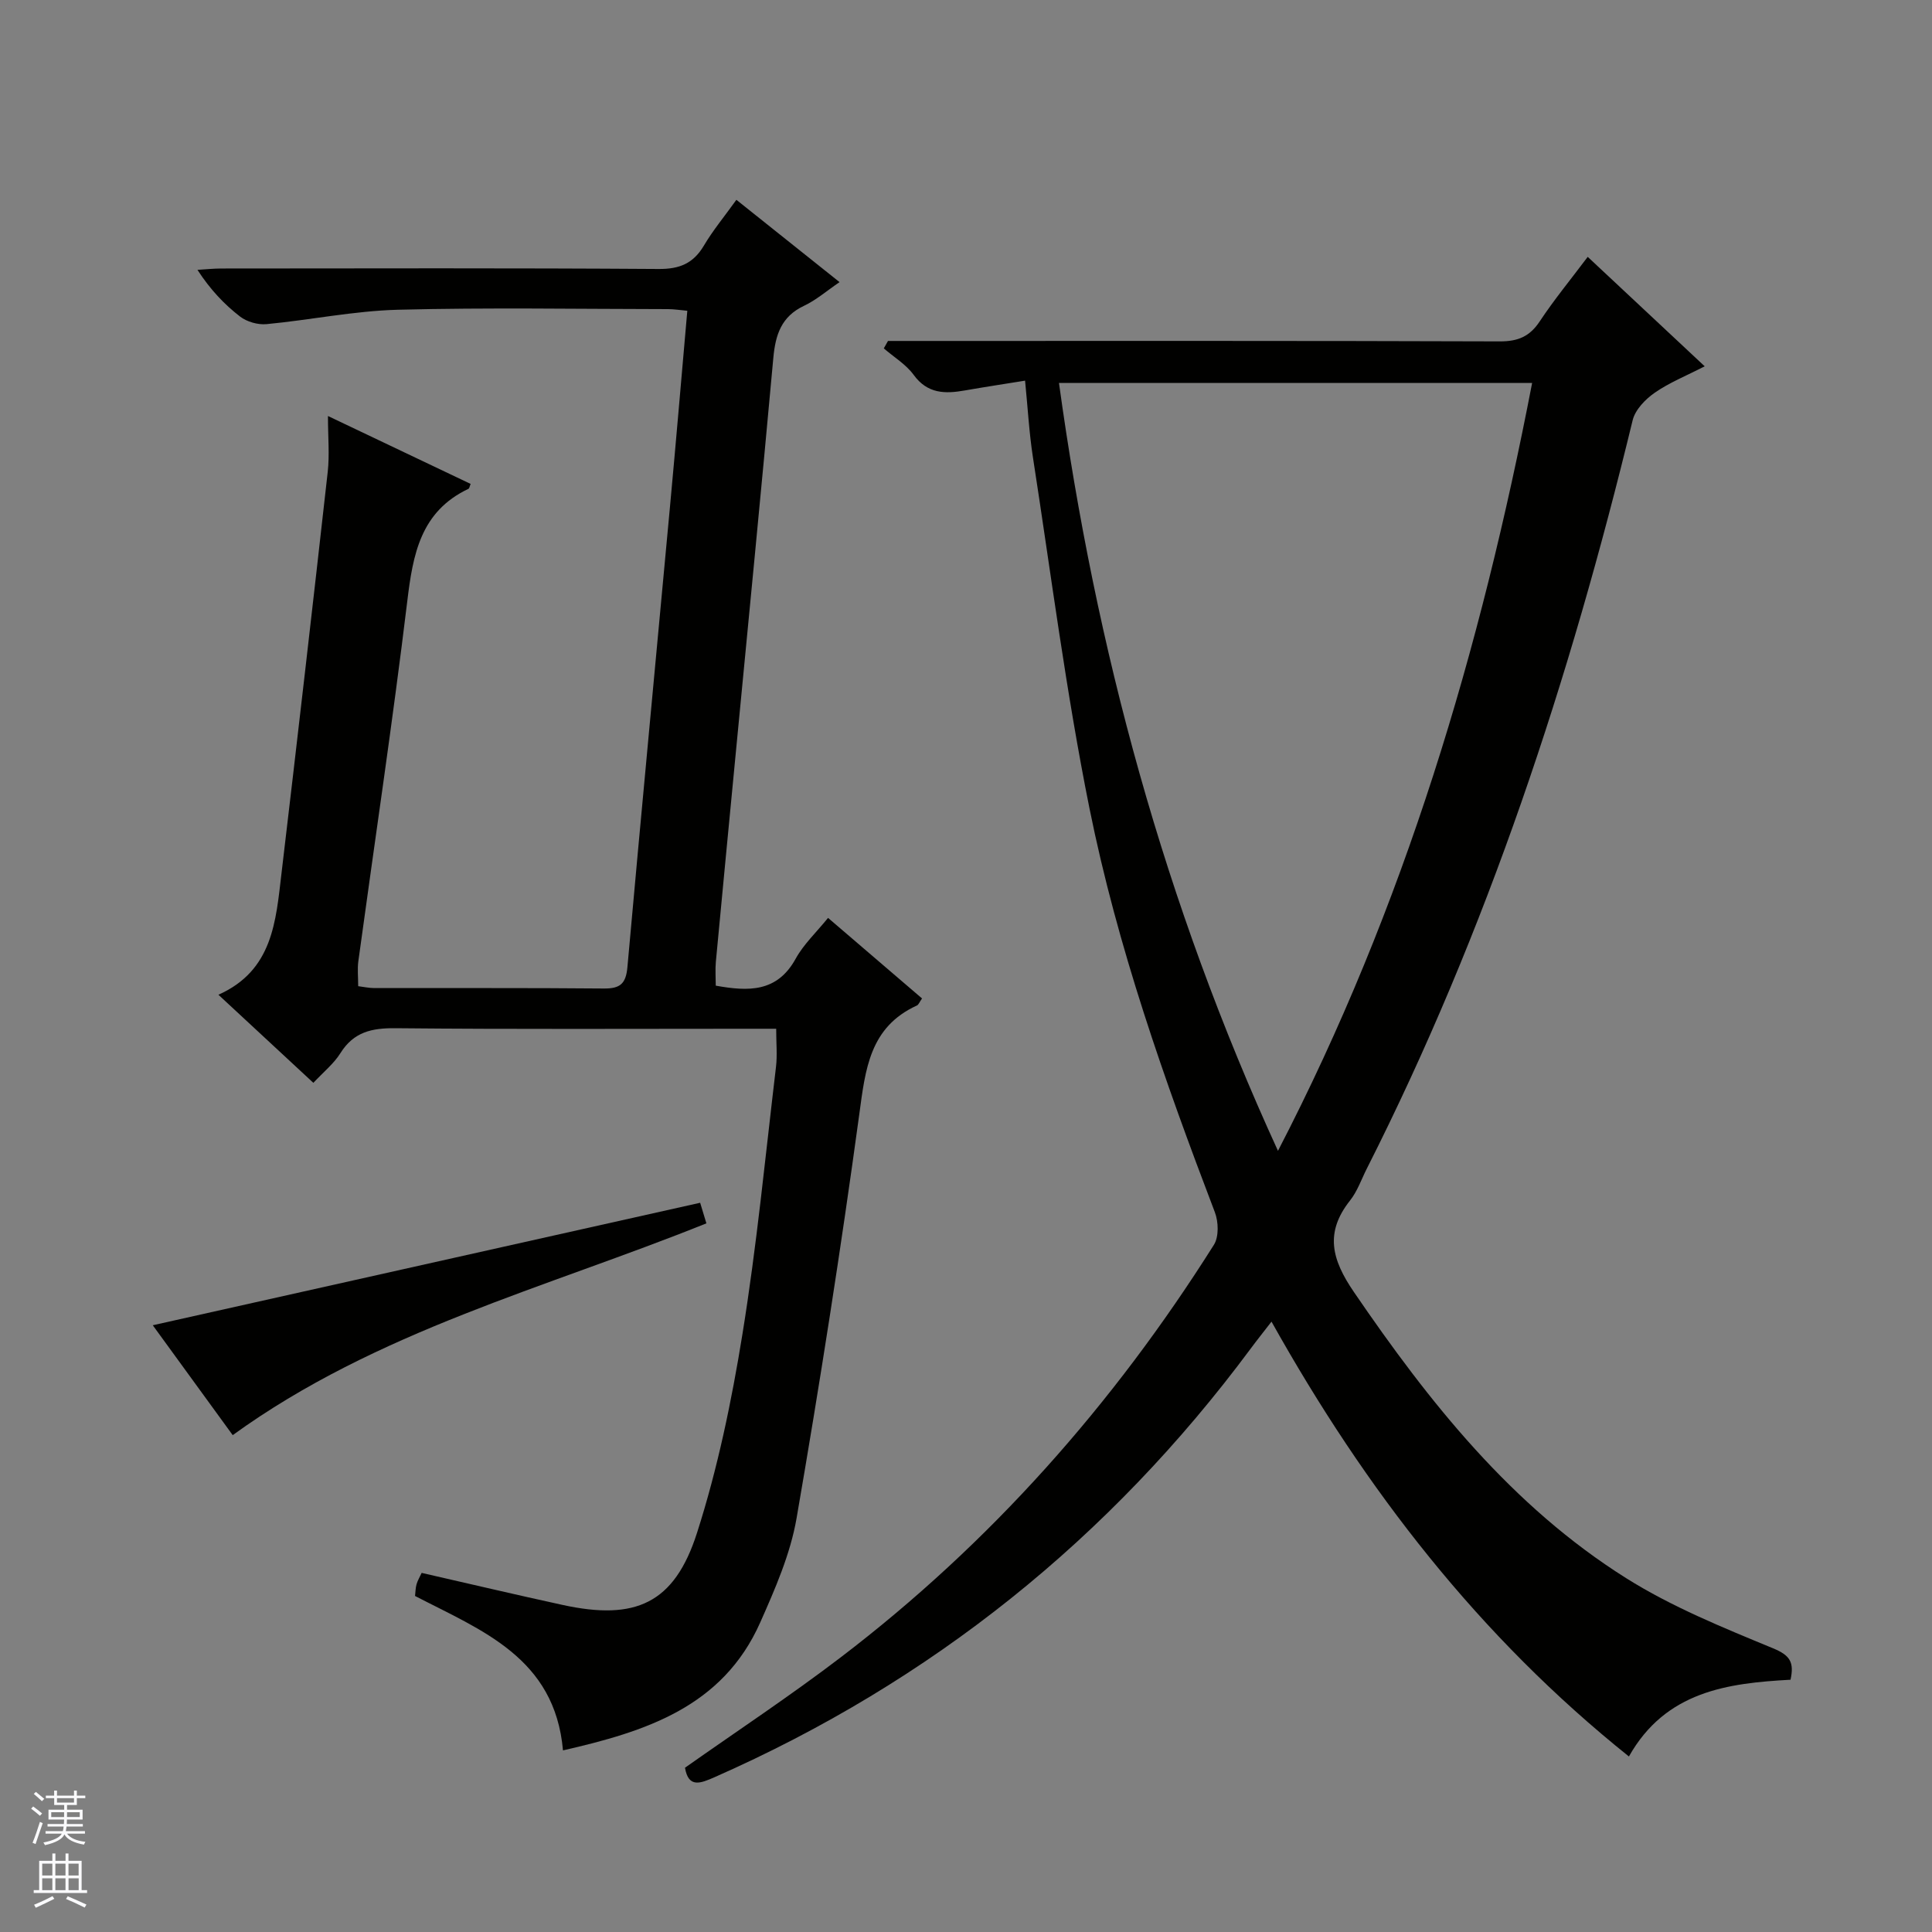 <svg enable-background="new 0 0 400 400" viewBox="0 0 400 400" xmlns="http://www.w3.org/2000/svg"><rect x="0" y="0" width="400" height="400" fill="#808080" stroke="none"/><g fill="#010100"><path d="m141.82 365.99c10.83-7.64 21.79-14.88 32.21-22.83 31.04-23.67 56.52-52.47 77.3-85.44 1.05-1.67.95-4.77.19-6.75-10.43-27.34-20.18-54.94-25.96-83.63-4.84-24.04-7.95-48.44-11.71-72.7-.78-5.06-1.06-10.2-1.62-15.83-4.35.7-8.42 1.32-12.47 2.03-4.09.72-7.73.71-10.59-3.22-1.59-2.18-4.1-3.68-6.19-5.49.29-.51.58-1.03.87-1.54h5.72c40.32 0 80.64-.05 120.97.09 3.76.01 6.18-1.02 8.25-4.15 2.93-4.43 6.32-8.55 9.93-13.35 8.01 7.5 15.84 14.82 24.22 22.66-3.78 1.95-7.31 3.36-10.36 5.48-1.93 1.34-4.02 3.51-4.55 5.66-12.99 53.56-30.08 105.64-55.03 154.94-1.13 2.23-1.96 4.7-3.48 6.62-5.27 6.65-3.82 12.21.78 18.94 15.61 22.86 32.66 44.34 56.36 59.25 9.47 5.96 20.07 10.25 30.47 14.55 3.5 1.45 4.36 2.88 3.58 6.49-12.99.71-25.84 2.37-33.46 15.89-30.94-24.76-54.51-55.17-74-90.03-1.62 2.1-3 3.82-4.31 5.59-29.2 39.34-66.15 68.96-111 88.73-2.91 1.28-5.4 2.3-6.12-1.96zm122.77-127.72c26.24-50.65 41.98-103.8 52.62-158.98-32.92 0-65.33 0-97.96 0 7.57 55.02 21.85 107.78 45.34 158.98z"/><path d="m116.56 362.4c-1.69-19.2-16.85-24.83-30.63-31.97.1-.82.09-1.65.31-2.42s.66-1.49 1.06-2.36c9.82 2.24 19.47 4.52 29.16 6.63 15.12 3.3 23.16-.28 27.85-14.92 4.28-13.35 7.16-27.26 9.4-41.12 2.97-18.34 4.75-36.88 6.95-55.34.29-2.42.04-4.91.04-7.91-1.79 0-3.58 0-5.36 0-24.49 0-48.98.13-73.47-.11-4.89-.05-8.64.77-11.38 5.15-1.37 2.19-3.5 3.9-5.61 6.16-6.51-6.04-12.81-11.89-19.66-18.24 11.29-5.02 11.89-15.27 13.06-25.13 3.28-27.69 6.47-55.39 9.57-83.1.4-3.55.05-7.18.05-11.59 10.41 4.96 19.97 9.51 29.54 14.06-.21.48-.25.92-.46 1.02-9.9 4.69-11.49 13.54-12.66 23.28-3.01 24.89-6.74 49.68-10.13 74.52-.22 1.61-.03 3.29-.03 5.17 1.13.14 2.25.39 3.37.39 15.83.03 31.66-.06 47.48.09 3.38.03 4.58-.97 4.89-4.43 2.84-31.77 5.88-63.53 8.81-95.3 1.24-13.4 2.38-26.81 3.59-40.59-1.45-.13-2.71-.33-3.97-.34-18.66-.02-37.33-.35-55.98.13-9.07.24-18.1 2.12-27.17 2.98-1.79.17-4.07-.48-5.49-1.58-3.27-2.53-6.15-5.57-8.81-9.66 1.67-.1 3.34-.28 5.01-.28 30.16-.02 60.31-.11 90.47.1 4.36.03 7.18-1.15 9.38-4.85 1.85-3.13 4.2-5.96 6.72-9.47 7.15 5.7 14.09 11.24 21.36 17.04-2.7 1.84-4.86 3.73-7.37 4.91-4.7 2.22-5.9 6-6.34 10.77-2.48 27.3-5.16 54.57-7.78 81.86-1.38 14.39-2.77 28.78-4.12 43.17-.15 1.62-.02 3.26-.02 4.95 6.75 1.21 12.69 1.42 16.54-5.57 1.65-3 4.29-5.47 6.71-8.46 6.6 5.66 12.99 11.13 19.46 16.68-.53.74-.71 1.3-1.07 1.46-9.8 4.48-10.66 13.21-11.93 22.56-3.81 27.94-8.18 55.81-12.98 83.6-1.28 7.4-4.43 14.6-7.51 21.54-7.81 17.62-23.9 22.64-40.85 26.52z"/><path d="m144.96 249.02c.4 1.31.86 2.82 1.29 4.26-33.36 13.43-68.3 22.3-98.07 43.85-5.49-7.54-11.23-15.43-16.55-22.75 37.5-8.39 75.08-16.8 113.33-25.36z"/></g><path d="m6.45 374.46.42-.45c.65.47 1.27.95 1.85 1.44l-.45.49c-.66-.56-1.26-1.06-1.83-1.48m.93 7.33-.63-.26c.55-1.36 1.05-2.8 1.52-4.33.19.1.38.19.59.27-.46 1.29-.95 2.73-1.48 4.32m-.38-10.38.44-.42c.43.34 1.01.82 1.74 1.44l-.49.49c-.53-.51-1.09-1.01-1.69-1.51m2.5.35h1.72v-1.04h.59v1.04h3.52v-1.04h.59v1.04h1.75v.53h-1.75v1.42h-2.03v.97h3.22v2.03h-3.24c0 .35-.01.66-.03.93h3.32v.53h-3.37c-.03.27-.08.58-.15.94h3.96v.53h-3.71c.67.92 1.93 1.48 3.79 1.68-.13.24-.23.44-.29.59-2.13-.38-3.48-1.08-4.04-2.12-.43.97-1.77 1.72-4.03 2.23-.09-.19-.2-.37-.33-.55 2.1-.42 3.37-1.03 3.81-1.83h-3.36v-.53h3.58c.08-.29.13-.61.16-.94h-3.33v-.53h3.39c.02-.27.04-.58.04-.93h-3.23v-2.03h3.25v-.97h-2.07v-1.42h-1.73zm1.12 3.44v1h2.65c.01-.3.02-.44.01-.4v-.25-.35zm1.19-2h3.52v-.91h-3.52zm4.71 2h-2.63v.59c0 .15-.01.28-.01.4h2.64z" fill="#fafafc"/><path d="m13.55 383.74h.63v1.52h2.72v6.07h1.13v.6h-11.05v-.6h1.13v-6.07h2.73v-1.52h.63v1.52h2.1v-1.52zm-2.68 8.83.38.56c-1.24.63-2.53 1.25-3.85 1.85-.1-.21-.21-.42-.34-.63 1.36-.55 2.63-1.15 3.81-1.78m-2.13-4.27h2.1v-2.45h-2.1zm0 3.04h2.1v-2.46h-2.1zm2.72-3.04h2.1v-2.45h-2.1zm0 3.04h2.1v-2.46h-2.1zm6.07 3.6c-1.41-.71-2.7-1.3-3.86-1.78l.35-.56c1.45.62 2.75 1.19 3.88 1.72zm-1.25-9.09h-2.1v2.45h2.1zm-2.09 5.49h2.1v-2.46h-2.1z" fill="#fafafc"/></svg>